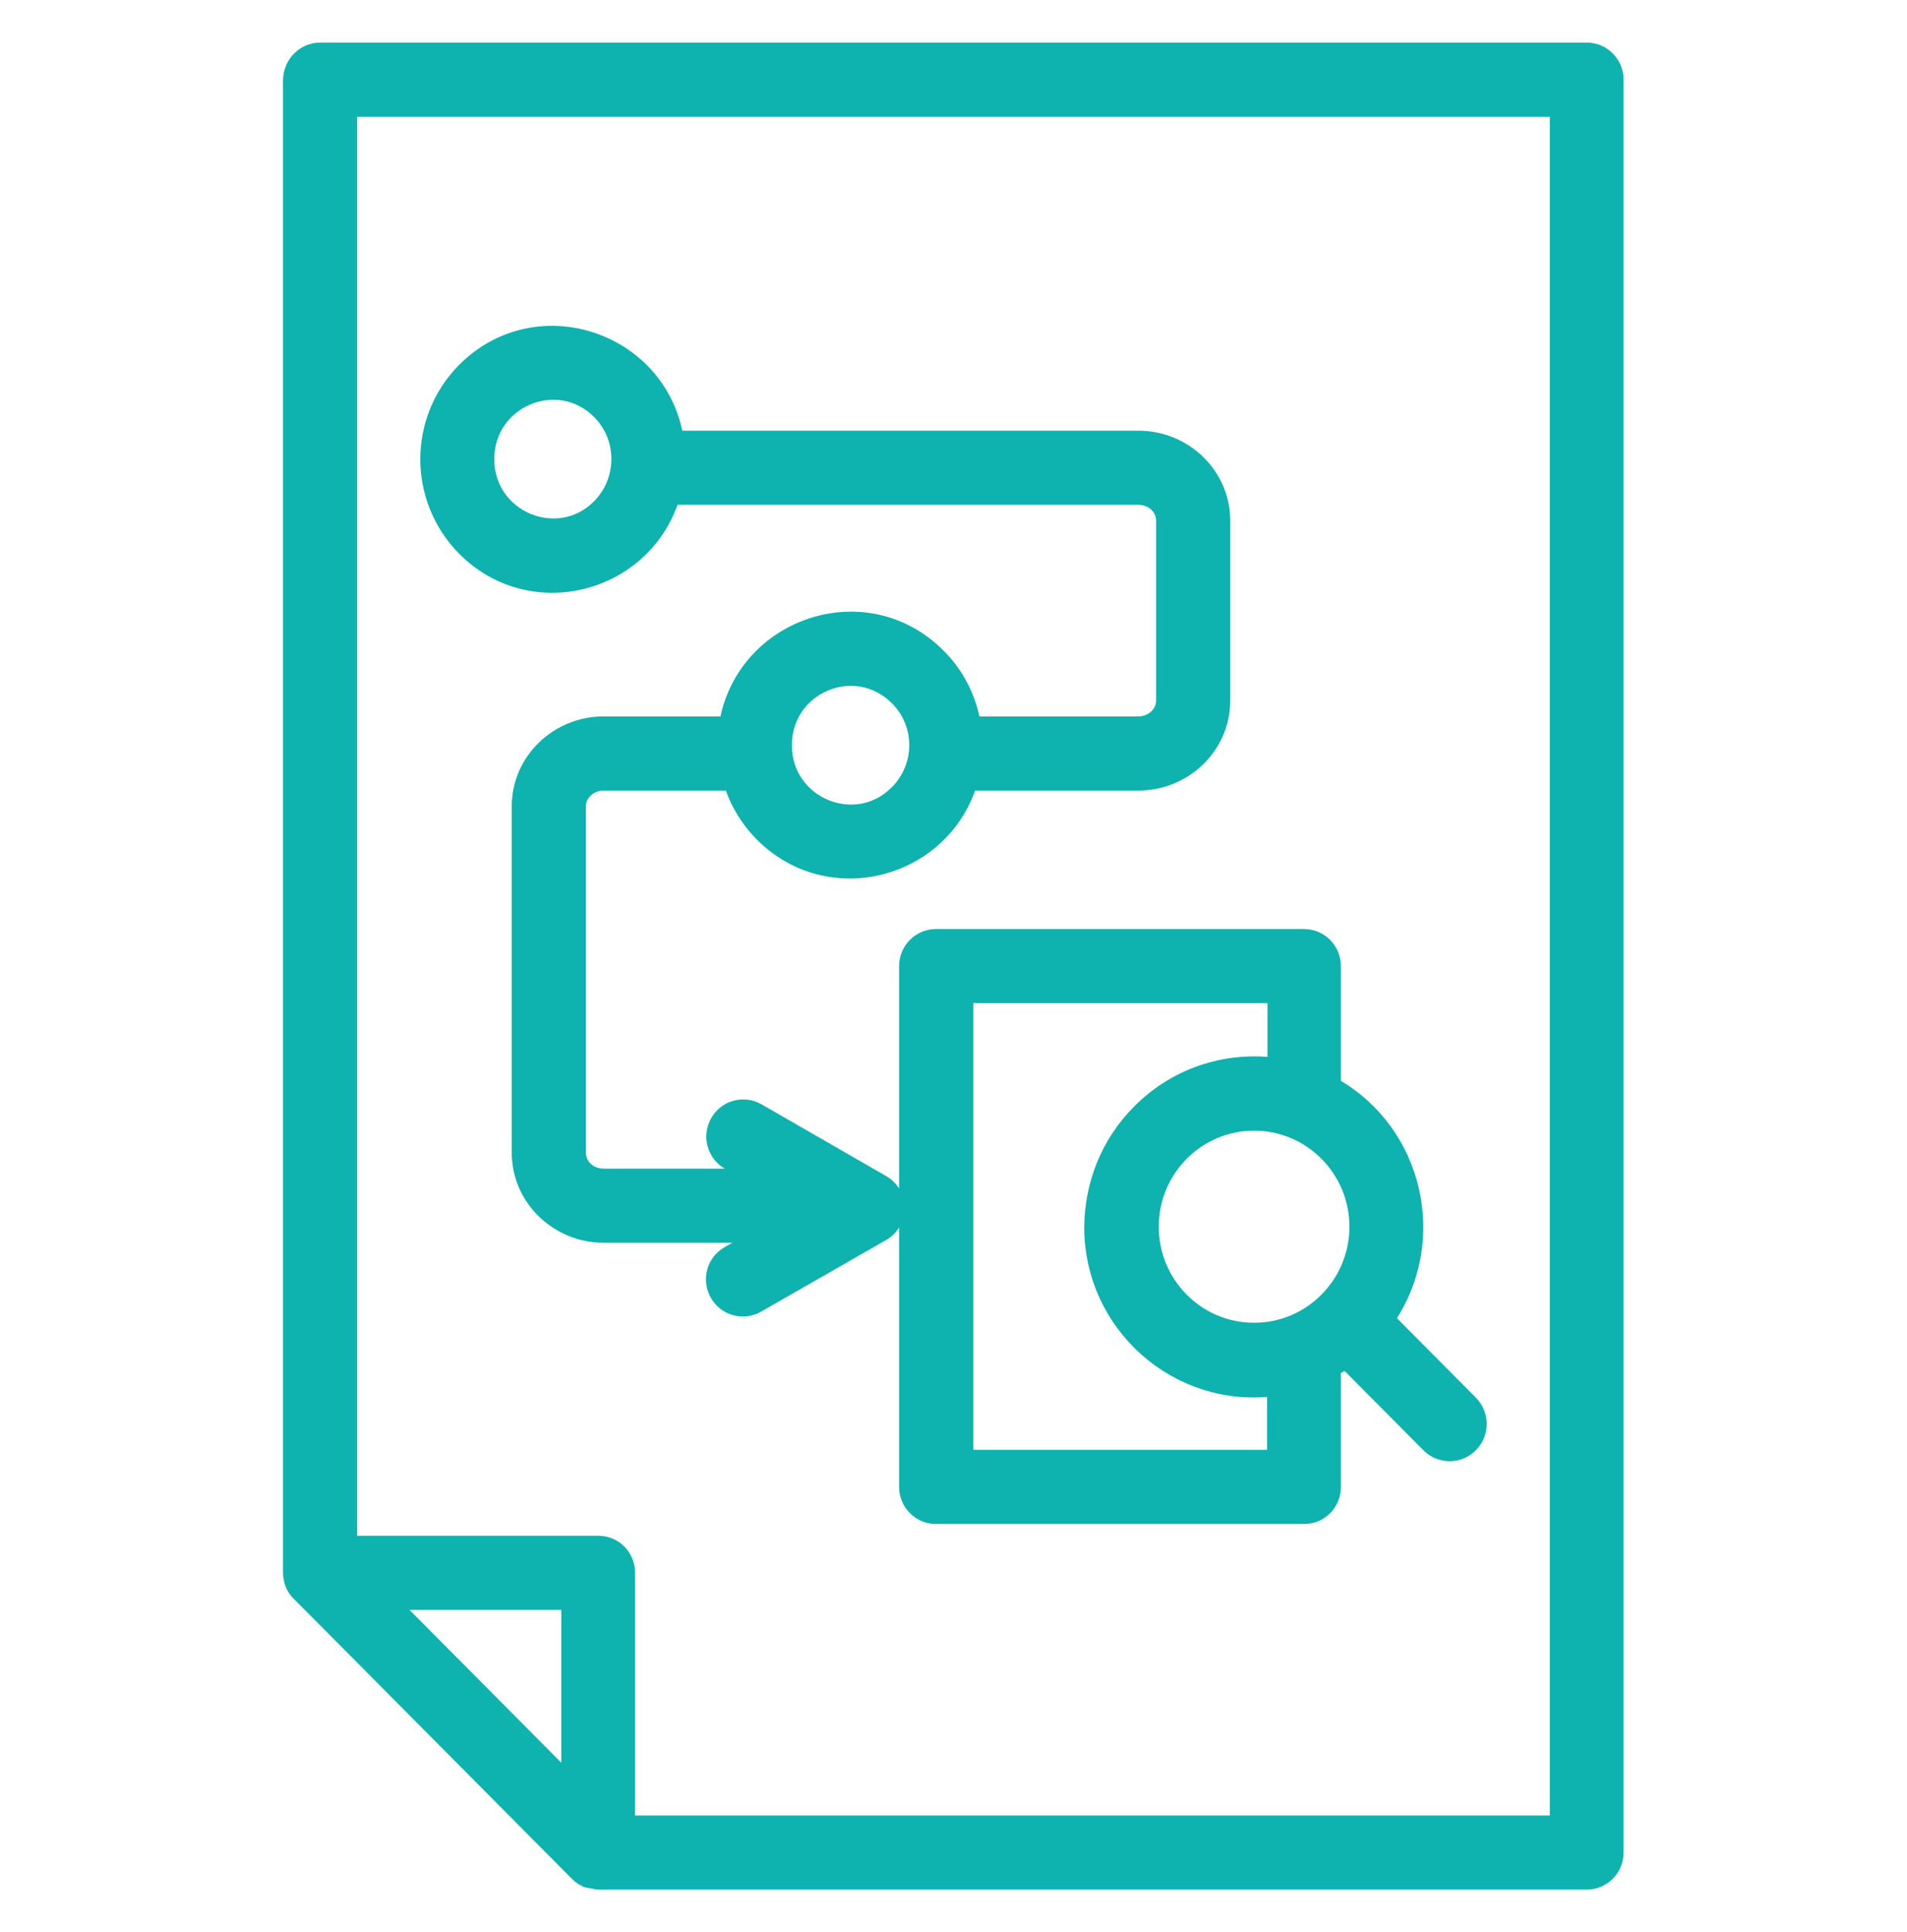 <svg xmlns="http://www.w3.org/2000/svg" width="155" height="157" viewBox="0 0 155 157" fill="none"><g id="workflow_9502992 1"><path id="Vector" d="M60.79 95.459H49.073C47.973 95.459 47.121 94.665 47.121 93.673V65.52C47.121 64.532 47.999 63.735 49.073 63.735H59.356C59.858 65.317 60.735 66.723 61.857 67.853C67.339 73.371 76.573 70.974 78.9 63.735H92.546C96.286 63.735 99.494 60.756 99.494 56.928V42.303C99.494 38.509 96.32 35.496 92.546 35.496H55.043C53.639 27.391 43.583 24.055 37.669 30.007C33.66 34.042 33.662 40.571 37.667 44.635L37.669 44.636C43.151 50.153 52.385 47.757 54.712 40.518H92.516C93.615 40.518 94.468 41.311 94.468 42.303V56.928C94.468 57.894 93.611 58.713 92.516 58.713H79.198C78.816 56.586 77.803 54.667 76.339 53.222C70.422 47.27 60.401 50.642 58.969 58.713H49.043C45.303 58.713 42.095 61.693 42.095 65.52V93.673C42.095 97.469 45.301 100.48 49.043 100.48H61.414L59.15 101.77C57.938 102.456 57.526 103.979 58.203 105.191C58.884 106.409 60.402 106.828 61.611 106.144L61.613 106.143L71.716 100.358C71.717 100.357 71.718 100.357 71.72 100.356C73.451 99.405 73.455 96.935 71.752 95.981C71.752 95.98 71.751 95.98 71.75 95.979L61.644 90.163L61.641 90.161C60.432 89.477 58.914 89.896 58.233 91.114C57.557 92.325 57.968 93.848 59.179 94.534C59.18 94.535 59.18 94.535 59.18 94.535L60.79 95.459ZM88.625 99.702V99.706C88.625 107.737 95.635 113.902 103.489 112.957V118.31H78.606V81.011H103.52V86.427C99.58 85.965 95.525 87.255 92.556 90.243C89.944 92.841 88.656 96.26 88.625 99.702ZM72.847 56.793L72.849 56.795C74.921 58.853 74.925 62.223 72.847 64.315L72.845 64.316C69.564 67.646 63.862 65.297 63.862 60.554C63.862 55.812 69.534 53.459 72.847 56.793ZM48.524 153.03L48.571 153.039H48.619H128.965C130.329 153.039 131.463 151.934 131.463 150.528V6.472C131.463 5.107 130.369 3.961 128.965 3.961H26.035C24.629 3.961 23.544 5.106 23.507 6.458L23.507 6.458V6.472V127.768C23.507 128.421 23.723 129.08 24.234 129.559L46.811 152.282C47.019 152.491 47.184 152.613 47.334 152.697C47.404 152.736 47.465 152.764 47.505 152.782L47.51 152.784C47.525 152.791 47.536 152.796 47.545 152.8C47.561 152.808 47.568 152.811 47.574 152.815L47.65 152.861L47.737 152.878L48.524 153.03ZM119.602 113.918L112.903 107.176C117.215 100.792 115.229 91.954 108.485 88.108V78.5C108.485 77.135 107.391 75.989 105.987 75.989H76.077C74.713 75.989 73.579 77.095 73.579 78.5V120.821C73.579 122.186 74.673 123.332 76.077 123.332H105.987C107.387 123.332 108.485 122.222 108.485 120.821V111.282C108.78 111.121 109.07 110.941 109.352 110.749L116.047 117.487C117.029 118.476 118.619 118.476 119.602 117.487C120.583 116.5 120.583 114.905 119.602 113.918ZM93.682 99.676C93.682 95.103 97.367 91.37 101.931 91.37C106.494 91.37 110.18 95.103 110.18 99.676C110.18 104.248 106.494 107.981 101.931 107.981C97.395 107.981 93.682 104.277 93.682 99.676ZM39.674 37.306C39.674 32.565 45.345 30.211 48.658 33.545C50.703 35.603 50.707 38.977 48.656 41.069C45.375 44.399 39.674 42.049 39.674 37.306ZM48.619 125.288H28.533V8.983H126.467V148.017H51.117V127.798C51.117 126.398 50.018 125.288 48.619 125.288ZM46.121 144.441L32.081 130.309H46.121V144.441Z" fill="#0EB2AE" stroke="#0EB2AE"></path></g></svg>